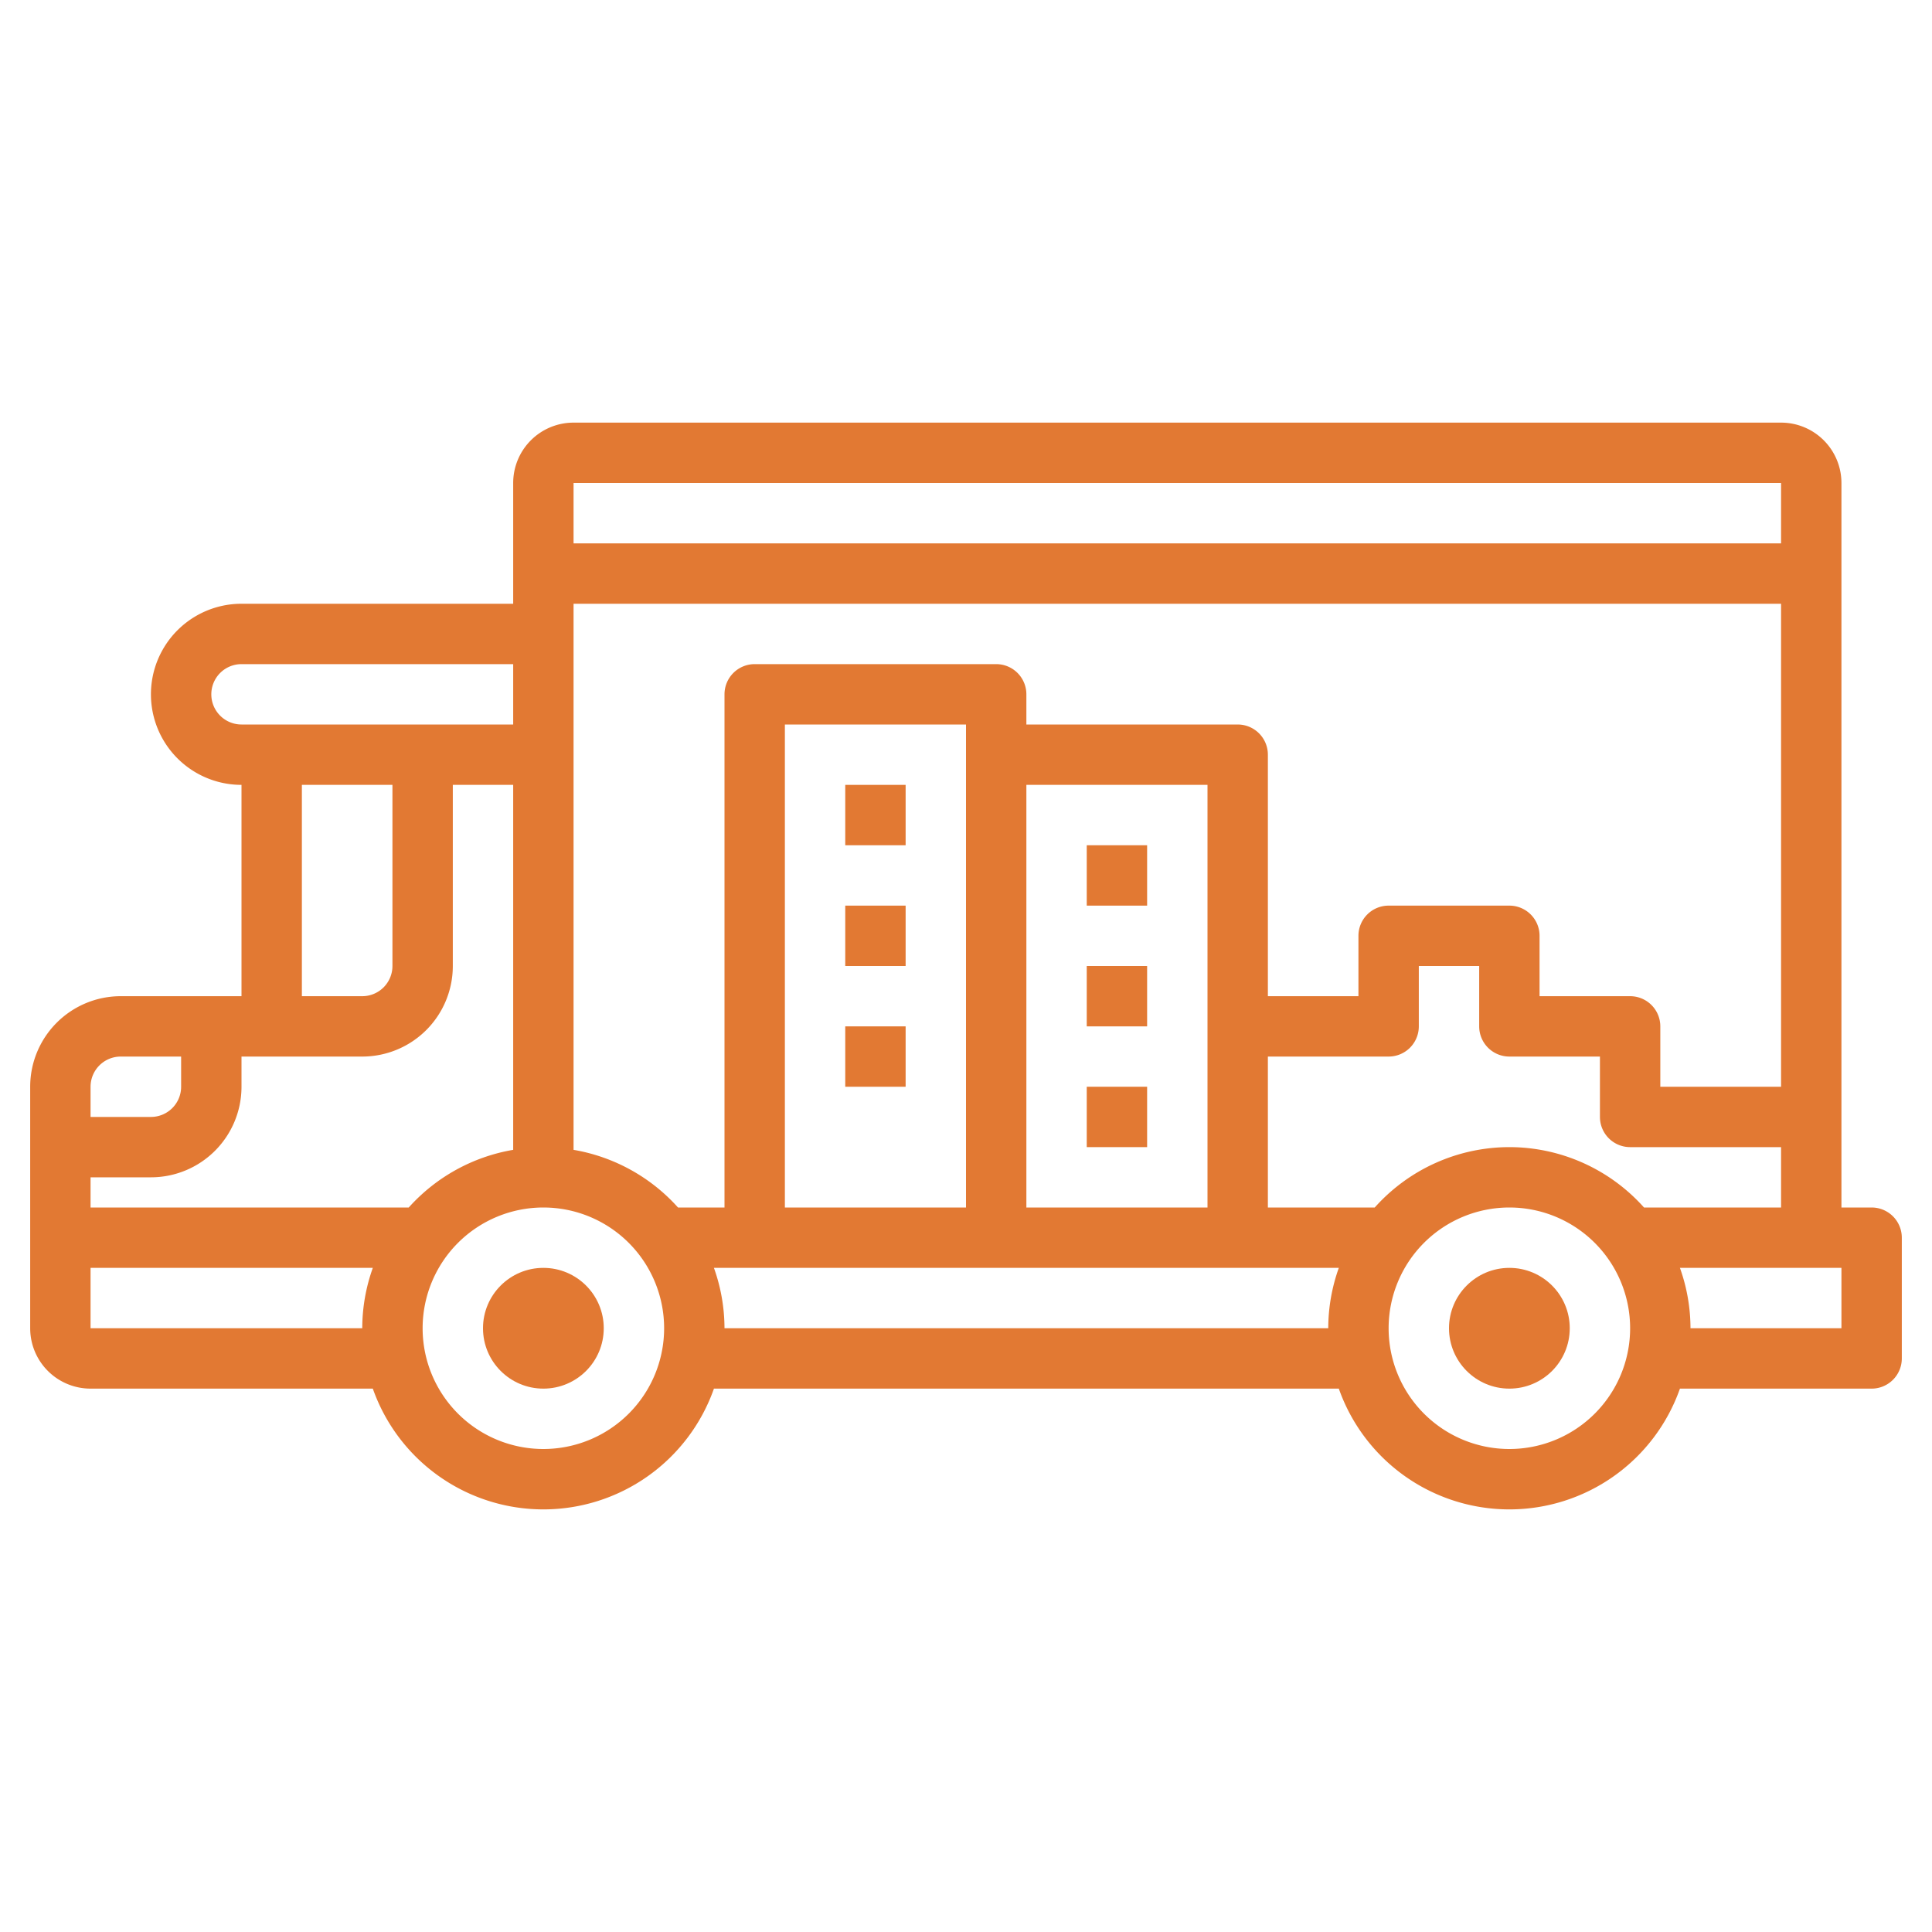 <?xml version="1.0"?>
<svg xmlns="http://www.w3.org/2000/svg" xmlns:xlink="http://www.w3.org/1999/xlink" xmlns:svgjs="http://svgjs.com/svgjs" version="1.1" width="512" height="512" x="0" y="0" viewBox="0 0 64 64" style="enable-background:new 0 0 512 512" xml:space="preserve" class=""><g><path xmlns="http://www.w3.org/2000/svg" d="m62 40h-1v-24a2 2 0 0 0 -2-2h-40a2 2 0 0 0 -2 2v4h-9a3 3 0 0 0 0 6v7h-4a3 3 0 0 0 -3 3v8a2 2 0 0 0 2 2h9.35a5.99 5.99 0 0 0 11.3 0h20.7a5.99 5.99 0 0 0 11.3 0h6.35a1 1 0 0 0 1-1v-4a1 1 0 0 0 -1-1zm-12-2a5.983 5.983 0 0 0 -4.46 2h-3.54v-5h4a1 1 0 0 0 1-1v-2h2v2a1 1 0 0 0 1 1h3v2a1 1 0 0 0 1 1h5v2h-4.54a5.983 5.983 0 0 0 -4.46-2zm-31 .09v-18.09h40v16h-4v-2a1 1 0 0 0 -1-1h-3v-2a1 1 0 0 0 -1-1h-4a1 1 0 0 0 -1 1v2h-3v-8a1 1 0 0 0 -1-1h-7v-1a1 1 0 0 0 -1-1h-8a1 1 0 0 0 -1 1v17h-1.54a6 6 0 0 0 -3.46-1.91zm7-14.09h6v16h-6zm8 2h6v14h-6zm25-10v2h-40v-2zm-52 7a1 1 0 0 1 1-1h9v2h-9a1 1 0 0 1 -1-1zm6 3v6a1 1 0 0 1 -1 1h-2v-7zm-4 9h3a3 3 0 0 0 3-3v-6h2v12.09a6 6 0 0 0 -3.46 1.91h-10.54v-1h2a3 3 0 0 0 3-3v-1zm-5 0h2v1a1 1 0 0 1 -1 1h-2v-1a1 1 0 0 1 1-1zm-1 9v-2h9.35a5.976 5.976 0 0 0 -.35 2zm15 4a4 4 0 1 1 4-4 4 4 0 0 1 -4 4zm6-4a5.976 5.976 0 0 0 -.35-2h20.7a5.976 5.976 0 0 0 -.35 2zm26 4a4 4 0 1 1 4-4 4 4 0 0 1 -4 4zm11-4h-5a5.976 5.976 0 0 0 -.35-2h5.35z" fill="#e27933" data-original="#000000" style="" class=""/><path xmlns="http://www.w3.org/2000/svg" d="m28 26h2v2h-2z" fill="#e27933" data-original="#000000" style="" class=""/><path xmlns="http://www.w3.org/2000/svg" d="m28 30h2v2h-2z" fill="#e27933" data-original="#000000" style="" class=""/><path xmlns="http://www.w3.org/2000/svg" d="m28 34h2v2h-2z" fill="#e27933" data-original="#000000" style="" class=""/><path xmlns="http://www.w3.org/2000/svg" d="m36 28h2v2h-2z" fill="#e27933" data-original="#000000" style="" class=""/><path xmlns="http://www.w3.org/2000/svg" d="m36 32h2v2h-2z" fill="#e27933" data-original="#000000" style="" class=""/><path xmlns="http://www.w3.org/2000/svg" d="m36 36h2v2h-2z" fill="#e27933" data-original="#000000" style="" class=""/><circle xmlns="http://www.w3.org/2000/svg" cx="18" cy="44" r="2" fill="#e27933" data-original="#000000" style="" class=""/><circle xmlns="http://www.w3.org/2000/svg" cx="50" cy="44" r="2" fill="#e27933" data-original="#000000" style="" class=""/></g></svg>
